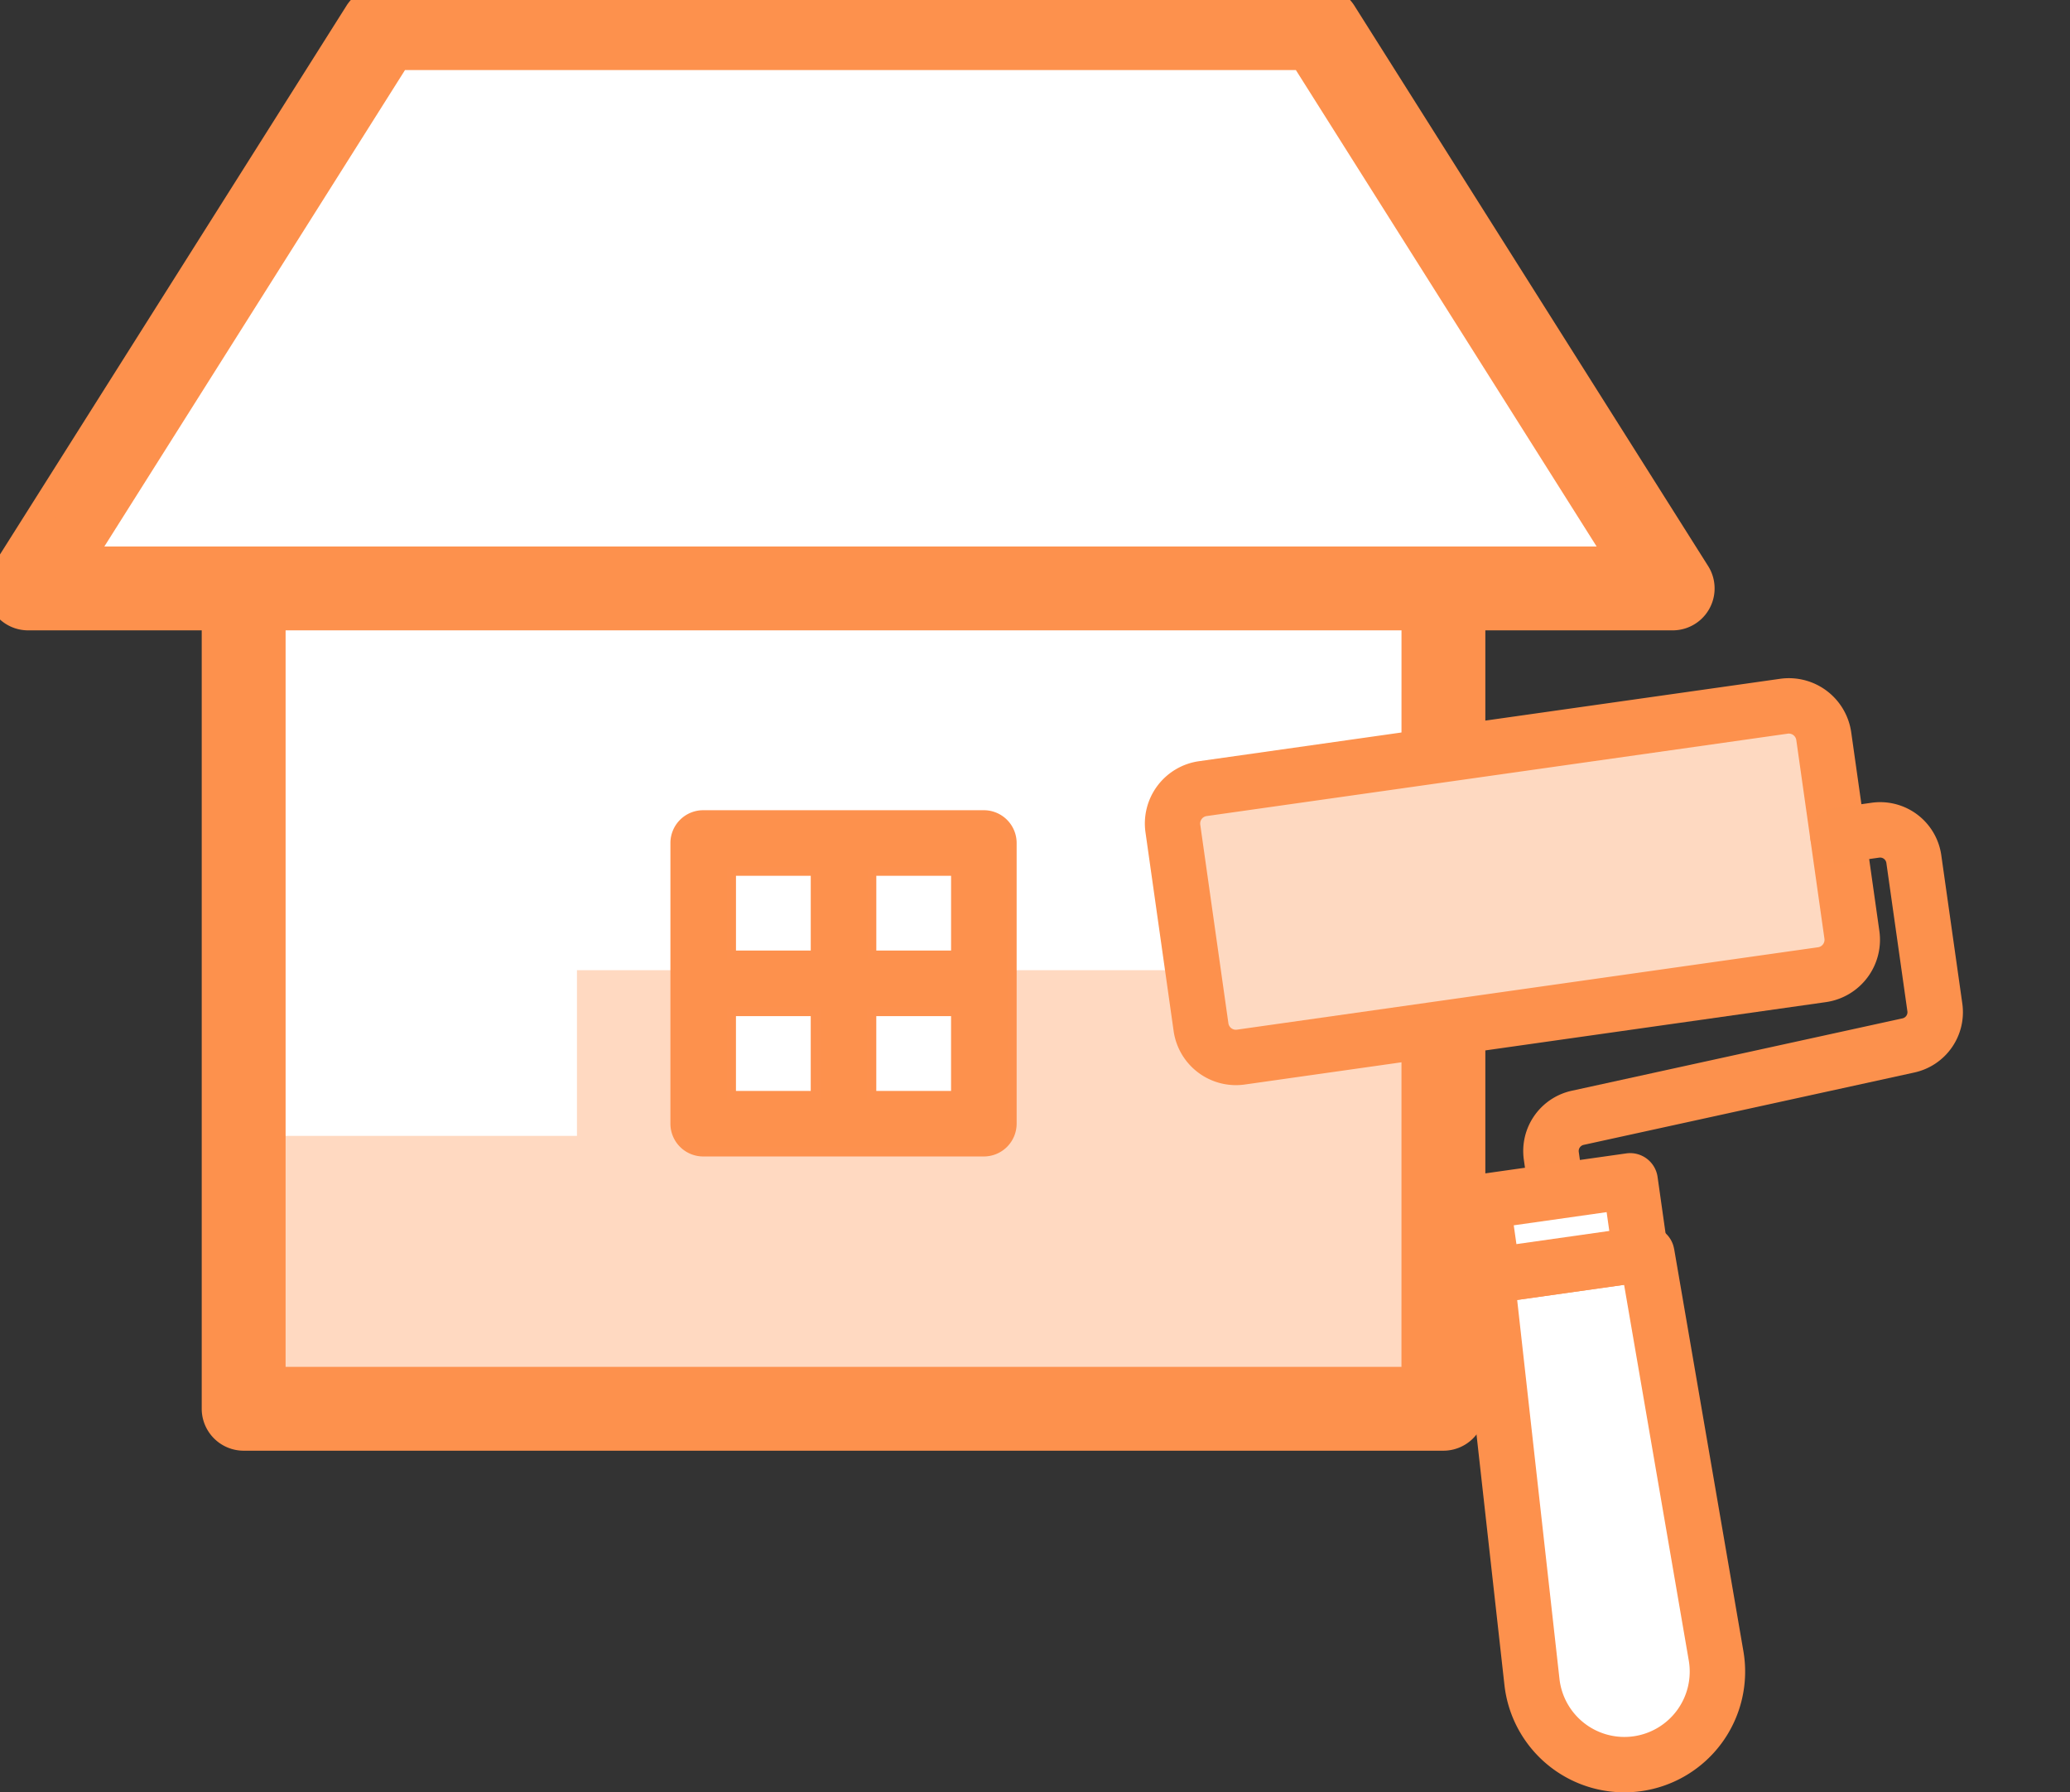 <svg xmlns="http://www.w3.org/2000/svg" xmlns:xlink="http://www.w3.org/1999/xlink" width="113.066" height="97.886" viewBox="0 0 113.066 97.886"><rect x="0" y="0" width="113.066" height="97.886" fill="#333333" stroke="none"/><defs><clipPath id="a"><rect width="113.066" height="80.076" fill="none"/></clipPath></defs><g transform="translate(-1000.007 -750.566)"><g transform="translate(1000.007 750.569)"><path d="M106.491,47.26H16.667l19.318-30.6H87.173Z" transform="translate(-15.126 -15.127)" fill="#fff" fill-rule="evenodd"/><path d="M0,0H65.532V44.8H0Z" transform="translate(13.308 32.134)" fill="#fff"/><rect width="64.161" height="43.866" transform="translate(13.994 33.071)" fill="#ffd9c1"/><path d="M143.992,347.716v28.961h17.52v-9.049h46.641V347.716Z" transform="translate(-129.998 -314.644)" fill="#fff" fill-rule="evenodd"/><g transform="translate(0 -0.003)"><g transform="translate(0 0)" clip-path="url(#a)"><path d="M11.768,33.674V76.937a1.54,1.54,0,0,0,1.54,1.54H78.841a1.54,1.54,0,0,0,1.54-1.54V33.674H91.364a1.54,1.54,0,0,0,1.3-2.363L73.349.715A1.54,1.54,0,0,0,72.046,0H20.859a1.541,1.541,0,0,0-1.3.718L.238,31.311a1.54,1.54,0,0,0,1.3,2.363ZM77.3,75.4H14.849V33.674H77.3ZM4.335,30.593H88.57L71.2,3.078H21.708Z" transform="translate(0 0.003)" fill="#fd914d" fill-rule="evenodd"/><path d="M20.859-.753H72.046A2.279,2.279,0,0,1,73.983.315L93.3,30.911a2.29,2.29,0,0,1-1.937,3.513H81.131V76.937a2.293,2.293,0,0,1-2.29,2.29H13.308a2.293,2.293,0,0,1-2.29-2.29V34.424H1.541A2.29,2.29,0,0,1-.4,30.911L18.922.315A2.279,2.279,0,0,1,20.859-.753ZM91.364,32.924a.79.79,0,0,0,.668-1.212L72.715,1.115a.786.786,0,0,0-.668-.368H20.859a.787.787,0,0,0-.668.368L.872,31.712a.79.79,0,0,0,.668,1.212H12.518V76.937a.791.791,0,0,0,.79.79H78.841a.791.791,0,0,0,.79-.79V32.924Zm-70.07-30.6H71.611l18.32,29.015H2.974Zm49.489,1.5H22.121L5.7,29.843H87.21ZM14.1,32.924H78.05V76.147H14.1Zm62.452,1.5H15.6V74.647H76.55Z" transform="translate(0 0.003)" fill="#fd914d"/><path d="M0,0H15.33V15.33H0Z" transform="translate(38.409 46.04)" fill="#fff"/><path d="M415.784,481.477H400.453a1.54,1.54,0,0,0-1.54,1.54v15.33a1.54,1.54,0,0,0,1.54,1.54h15.331a1.54,1.54,0,0,0,1.54-1.54v-15.33a1.54,1.54,0,0,0-1.54-1.54m-3.848,10.746h2.307v4.584h-4.584v-4.584Zm-5.358,0v4.584h-4.584v-4.584h4.584Zm3.081-3.081h4.584v-4.584h-4.584Zm-3.081,0h-4.584v-4.584h4.584Z" transform="translate(-362.044 -436.977)" fill="#fd914d" fill-rule="evenodd"/><path d="M400.453,481.227h15.331a1.792,1.792,0,0,1,1.79,1.79v15.33a1.792,1.792,0,0,1-1.79,1.79H400.453a1.792,1.792,0,0,1-1.79-1.79v-15.33A1.792,1.792,0,0,1,400.453,481.227Zm15.331,18.411a1.292,1.292,0,0,0,1.29-1.29v-15.33a1.292,1.292,0,0,0-1.29-1.29H400.453a1.292,1.292,0,0,0-1.29,1.29v15.33a1.292,1.292,0,0,0,1.29,1.29Zm-14.04-15.33h5.084v5.084h-5.084Zm4.584.5h-4.084v4.084h4.084Zm3.081-.5h5.084v5.084h-5.084Zm4.584.5h-4.084v4.084h4.084Zm-12.25,7.165h5.084v5.084h-5.084Zm4.584.5h-4.084v4.084h4.084Zm3.081-.5h5.084v5.084h-5.084Zm4.584.5h-4.084v4.084h4.084Z" transform="translate(-362.044 -436.977)" fill="#fd914e"/></g></g></g><g transform="translate(999.005 716.318)"><g transform="translate(0 0.004)"><g transform="translate(0 0)"><path d="M662.641,703.42a1.926,1.926,0,0,0-2.177-1.637l-31.739,4.5a1.926,1.926,0,0,0-1.636,2.177l1.537,10.849a1.926,1.926,0,0,0,2.177,1.637l31.739-4.5a1.926,1.926,0,0,0,1.637-2.177l-1.537-10.849" transform="translate(-562.021 -628.968)" fill="#fed9c1" fill-rule="evenodd"/><path d="M651.067,690.135a3.439,3.439,0,0,0-3.887-2.922l-31.739,4.5a3.438,3.438,0,0,0-2.922,3.887l1.537,10.849a3.439,3.439,0,0,0,3.887,2.922l31.739-4.5a3.439,3.439,0,0,0,2.922-3.887Zm-3,.424,1.537,10.849a.413.413,0,0,1-.351.467l-31.739,4.5a.413.413,0,0,1-.467-.351l-1.537-10.848a.413.413,0,0,1,.351-.467l31.739-4.5a.413.413,0,0,1,.467.351" transform="translate(-548.949 -615.896)" fill="#fd914d" fill-rule="evenodd"/><path d="M829.123,755.774l2.048-.29a.345.345,0,0,1,.39.293l1.148,8.1a.345.345,0,0,1-.268.386l-18.065,3.953a3.371,3.371,0,0,0-2.617,3.766l.332,2.342a1.513,1.513,0,1,0,3-.424l-.332-2.342a.345.345,0,0,1,.268-.386l18.065-3.953a3.371,3.371,0,0,0,2.617-3.766l-1.148-8.1a3.371,3.371,0,0,0-3.81-2.865l-2.048.29a1.513,1.513,0,1,0,.425,3" transform="translate(-727.523 -674.401)" fill="#fc914d" fill-rule="evenodd"/><path d="M801.219,990.141l-8.746,1.24,2.47,22.15a5.081,5.081,0,0,0,5.763,4.468h0a5.081,5.081,0,0,0,4.295-5.893l-3.782-21.964" transform="translate(-710.267 -887.431)" fill="#fff" fill-rule="evenodd"/><path d="M789.638,976.812a1.513,1.513,0,0,0-1.7-1.241l-8.746,1.24a1.513,1.513,0,0,0-1.291,1.665l2.47,22.15a6.594,6.594,0,0,0,7.479,5.8h0a6.594,6.594,0,0,0,5.573-7.648l-3.782-21.964m-2.733,1.961,3.532,20.517a3.569,3.569,0,0,1-3.016,4.139h0a3.569,3.569,0,0,1-4.047-3.138L781.067,979.6Z" transform="translate(-697.195 -874.359)" fill="#fd914d" fill-rule="evenodd"/><rect width="8.149" height="4.063" transform="translate(81.975 99.879) rotate(-8.066)" fill="#fff"/><path d="M786.74,938.541a1.513,1.513,0,0,0-1.71-1.286l-8.068,1.143a1.513,1.513,0,0,0-1.286,1.71l.57,4.023a1.513,1.513,0,0,0,1.71,1.286l8.068-1.143a1.513,1.513,0,0,0,1.286-1.71Zm-2.783,1.922.146,1.027-5.073.719-.146-1.027Z" transform="translate(-695.199 -840.018)" fill="#fd914d" fill-rule="evenodd"/></g></g></g></g></svg>